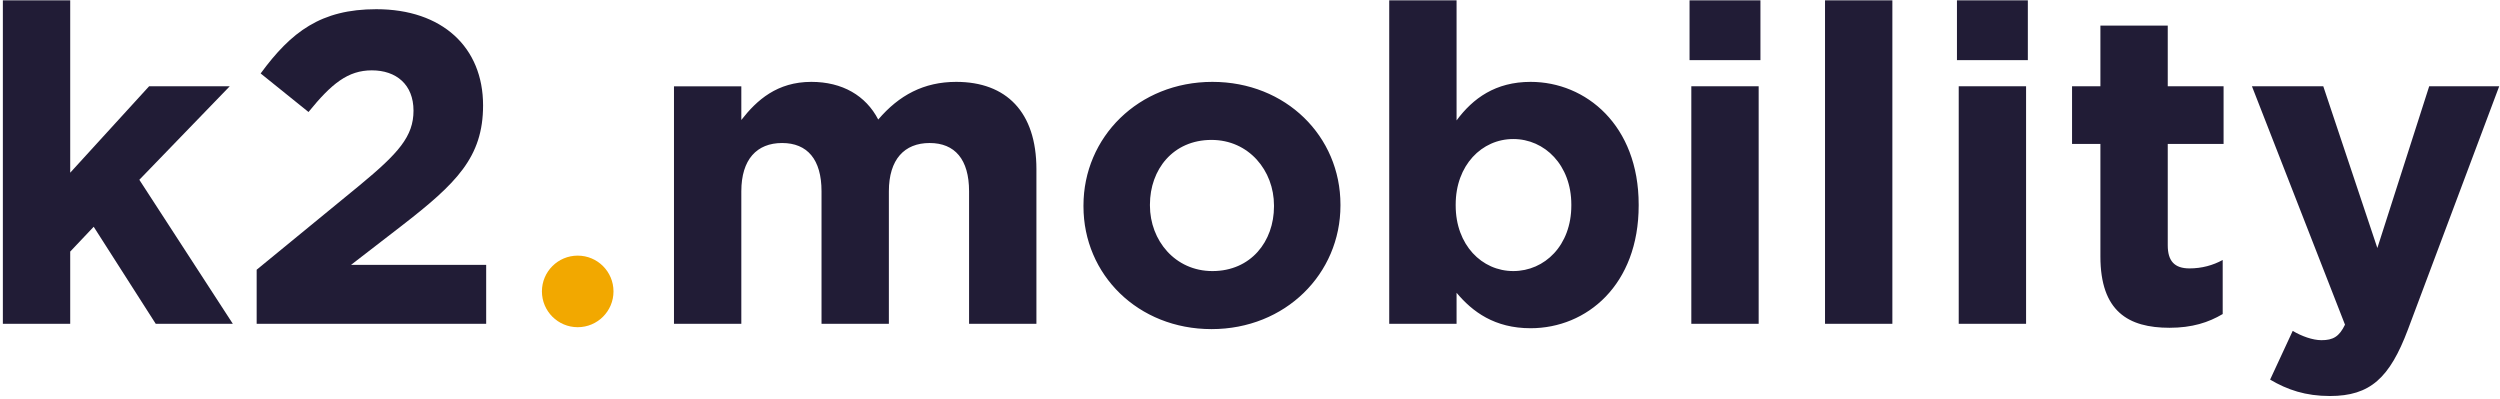 <svg xmlns="http://www.w3.org/2000/svg" width="489" height="78" viewBox="0 0 489 78" fill="none"><path fill-rule="evenodd" clip-rule="evenodd" d="M299.379 64.2C310.385 64.2 320.525 55.707 320.525 40.194V40.02C320.525 24.507 310.212 16.014 299.379 16.014C292.532 16.014 288.112 19.22 284.905 23.554V0.067H271.732V63.334H284.905V57.267C288.025 60.994 292.359 64.2 299.379 64.2ZM307.352 40.02V40.194C307.352 47.994 302.152 53.02 295.999 53.02C289.845 53.02 284.732 47.907 284.732 40.194V40.02C284.732 32.307 289.845 27.194 295.999 27.194C302.152 27.194 307.352 32.307 307.352 40.02ZM344.342 11.767H330.475V0.067H344.342V11.767ZM343.995 63.334H330.822V16.88H343.995V63.334ZM356.974 63.334H370.147V0.067H356.974V63.334ZM396.646 11.767H382.78V0.067H396.646V11.767ZM396.3 63.334H383.126V16.88H396.3V63.334ZM424.359 64.113C428.779 64.113 431.985 63.073 434.759 61.427V50.853C432.852 51.893 430.685 52.5 428.259 52.5C425.312 52.5 424.012 51.027 424.012 47.993V28.147H434.932V16.88H424.012V5.007H410.839V16.88H405.292V28.147H410.839V50.16C410.839 60.907 416.299 64.113 424.359 64.113ZM470.989 64.46L488.842 16.88H475.149L465.009 48.513L454.435 16.88H440.482L458.682 63.507C457.555 65.847 456.342 66.54 454.089 66.54C452.355 66.54 450.189 65.76 448.455 64.72L444.035 74.253C447.415 76.247 450.969 77.46 455.735 77.46C463.622 77.46 467.435 73.907 470.989 64.46ZM262.193 40.194C262.193 53.541 251.447 64.374 236.973 64.374C222.587 64.374 211.927 53.714 211.927 40.367V40.194C211.927 26.848 222.673 16.014 237.147 16.014C251.533 16.014 262.193 26.674 262.193 40.021V40.194ZM249.193 40.367V40.194C249.193 33.347 244.253 27.367 236.973 27.367C229.433 27.367 224.927 33.174 224.927 40.021V40.194C224.927 47.041 229.867 53.021 237.147 53.021C244.687 53.021 249.193 47.214 249.193 40.367ZM189.55 63.334H202.723V33.087C202.723 21.907 196.83 16.014 187.036 16.014C180.71 16.014 175.856 18.614 171.783 23.381C169.356 18.701 164.763 16.014 158.696 16.014C152.023 16.014 148.036 19.567 145.003 23.468V16.881H131.83V63.334H145.003V37.421C145.003 31.181 148.036 27.974 152.976 27.974C157.916 27.974 160.69 31.181 160.69 37.421V63.334H173.863V37.421C173.863 31.181 176.896 27.974 181.836 27.974C186.776 27.974 189.55 31.181 189.55 37.421V63.334Z" fill="#211C36"></path><path fill-rule="evenodd" clip-rule="evenodd" d="M30.46 63.334H45.54L27.253 35.167L44.933 16.88H29.16L13.733 33.78V0.067H0.56V63.334H13.733V49.207L18.327 44.354L30.46 63.334ZM60.343 21.907C64.849 16.36 68.056 13.76 72.736 13.76C77.502 13.76 80.882 16.534 80.882 21.647C80.882 26.674 77.936 29.967 70.396 36.207L50.203 52.76V63.334H95.096V51.807H68.662L78.543 44.18C89.289 35.86 94.489 30.747 94.489 20.607C94.489 9.254 86.516 1.8 73.603 1.8C62.769 1.8 56.962 6.22 50.983 14.367L60.343 21.907Z" fill="#211C36"></path><circle cx="113" cy="57" r="7" fill="#F2A800"></circle></svg>